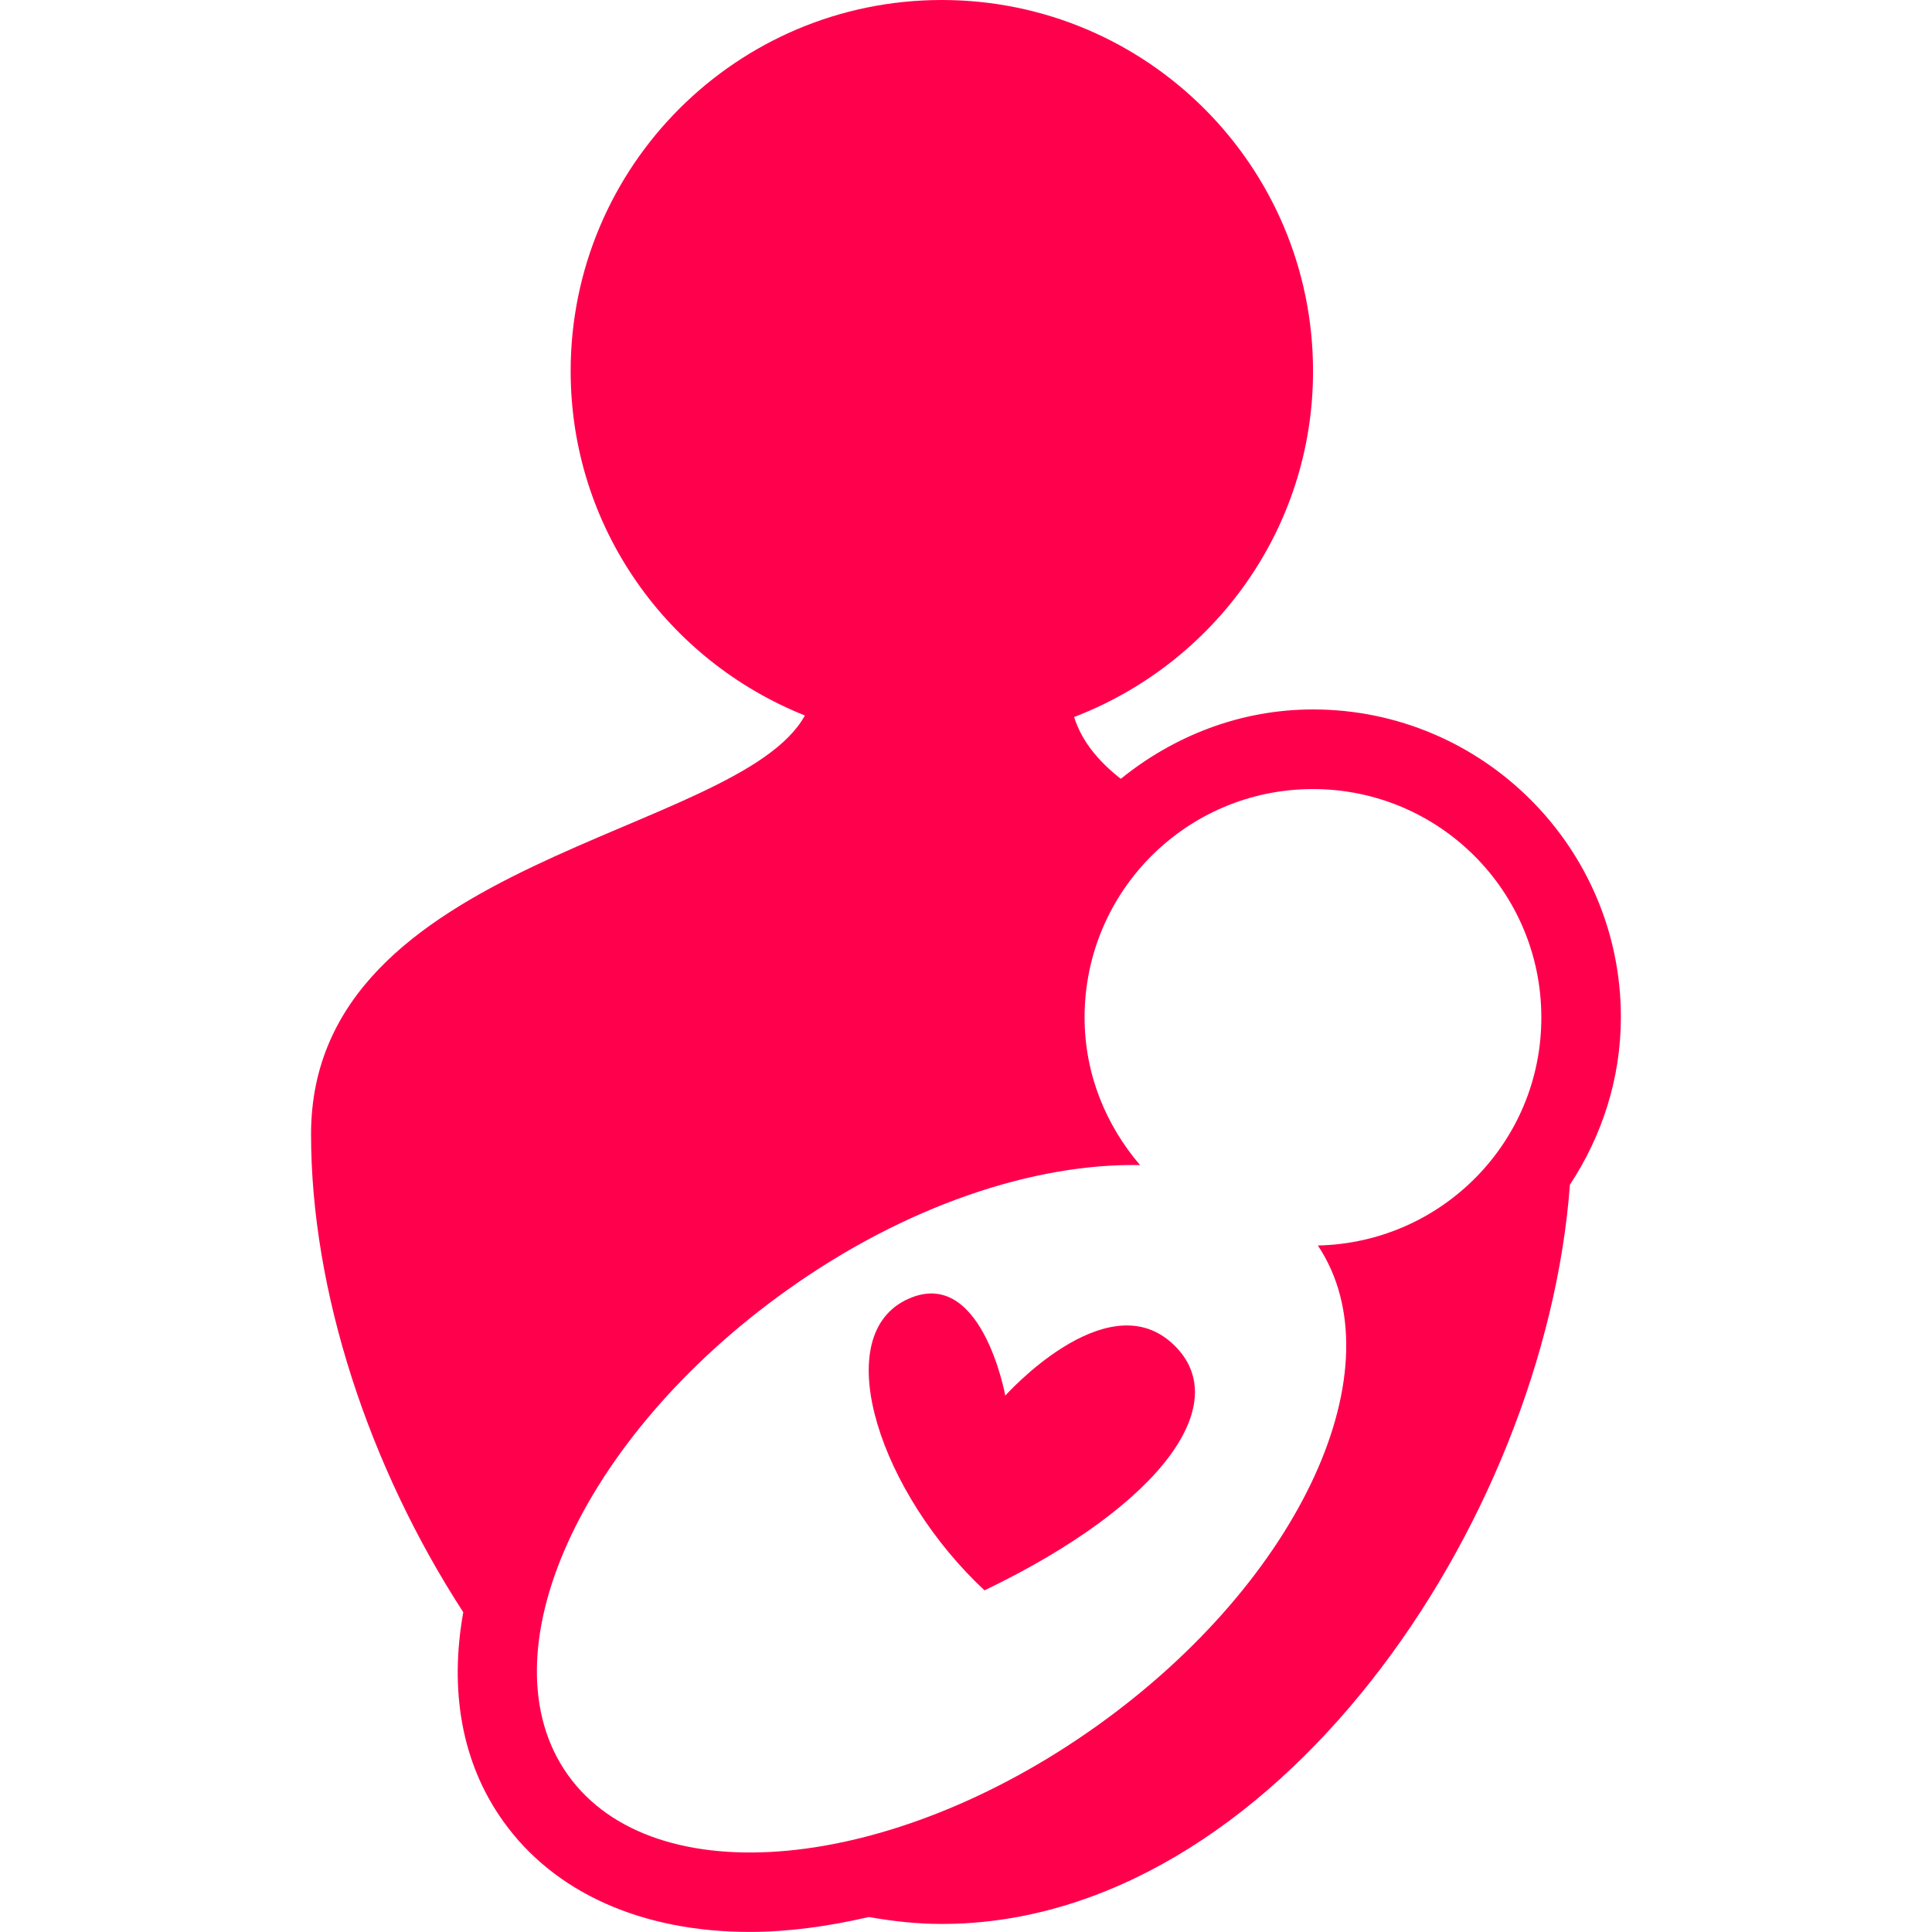 <svg width="24" height="24" viewBox="0 0 24 24" fill="none" xmlns="http://www.w3.org/2000/svg">
<path d="M16.311 8.813C15.403 8.813 14.578 9.145 13.923 9.675C13.645 9.457 13.438 9.209 13.343 8.907C15.076 8.242 16.311 6.576 16.311 4.61C16.311 2.063 14.246 0 11.699 0C9.153 0 7.089 2.064 7.089 4.61C7.089 6.554 8.296 8.209 9.999 8.888C9.167 10.395 3.864 10.652 3.864 14.09C3.864 16.037 4.579 18.216 5.755 20.028C5.582 20.99 5.73 21.895 6.251 22.624C6.884 23.512 7.973 23.999 9.315 23.999C9.789 23.999 10.286 23.931 10.793 23.814C11.091 23.866 11.391 23.9 11.698 23.9C15.819 23.9 19.189 18.927 19.502 14.717C19.898 14.116 20.135 13.402 20.135 12.636C20.137 10.531 18.42 8.813 16.311 8.813ZM16.371 15.472C17.374 16.975 16.167 19.625 13.63 21.437C11.066 23.268 8.123 23.543 7.056 22.051C5.99 20.559 7.204 17.864 9.769 16.032C11.256 14.969 12.859 14.448 14.162 14.473C13.738 13.978 13.473 13.342 13.473 12.639C13.473 11.071 14.743 9.802 16.31 9.802C17.877 9.802 19.147 11.071 19.147 12.639C19.149 14.187 17.909 15.439 16.371 15.472Z" fill="#FF004D"/>
<path d="M12.488 17.337C12.488 17.337 12.187 15.675 11.242 16.155C10.297 16.638 10.941 18.554 12.23 19.756C14.464 18.682 15.366 17.393 14.545 16.673C13.723 15.953 12.488 17.337 12.488 17.337Z" fill="#FF004D"/>
</svg>
